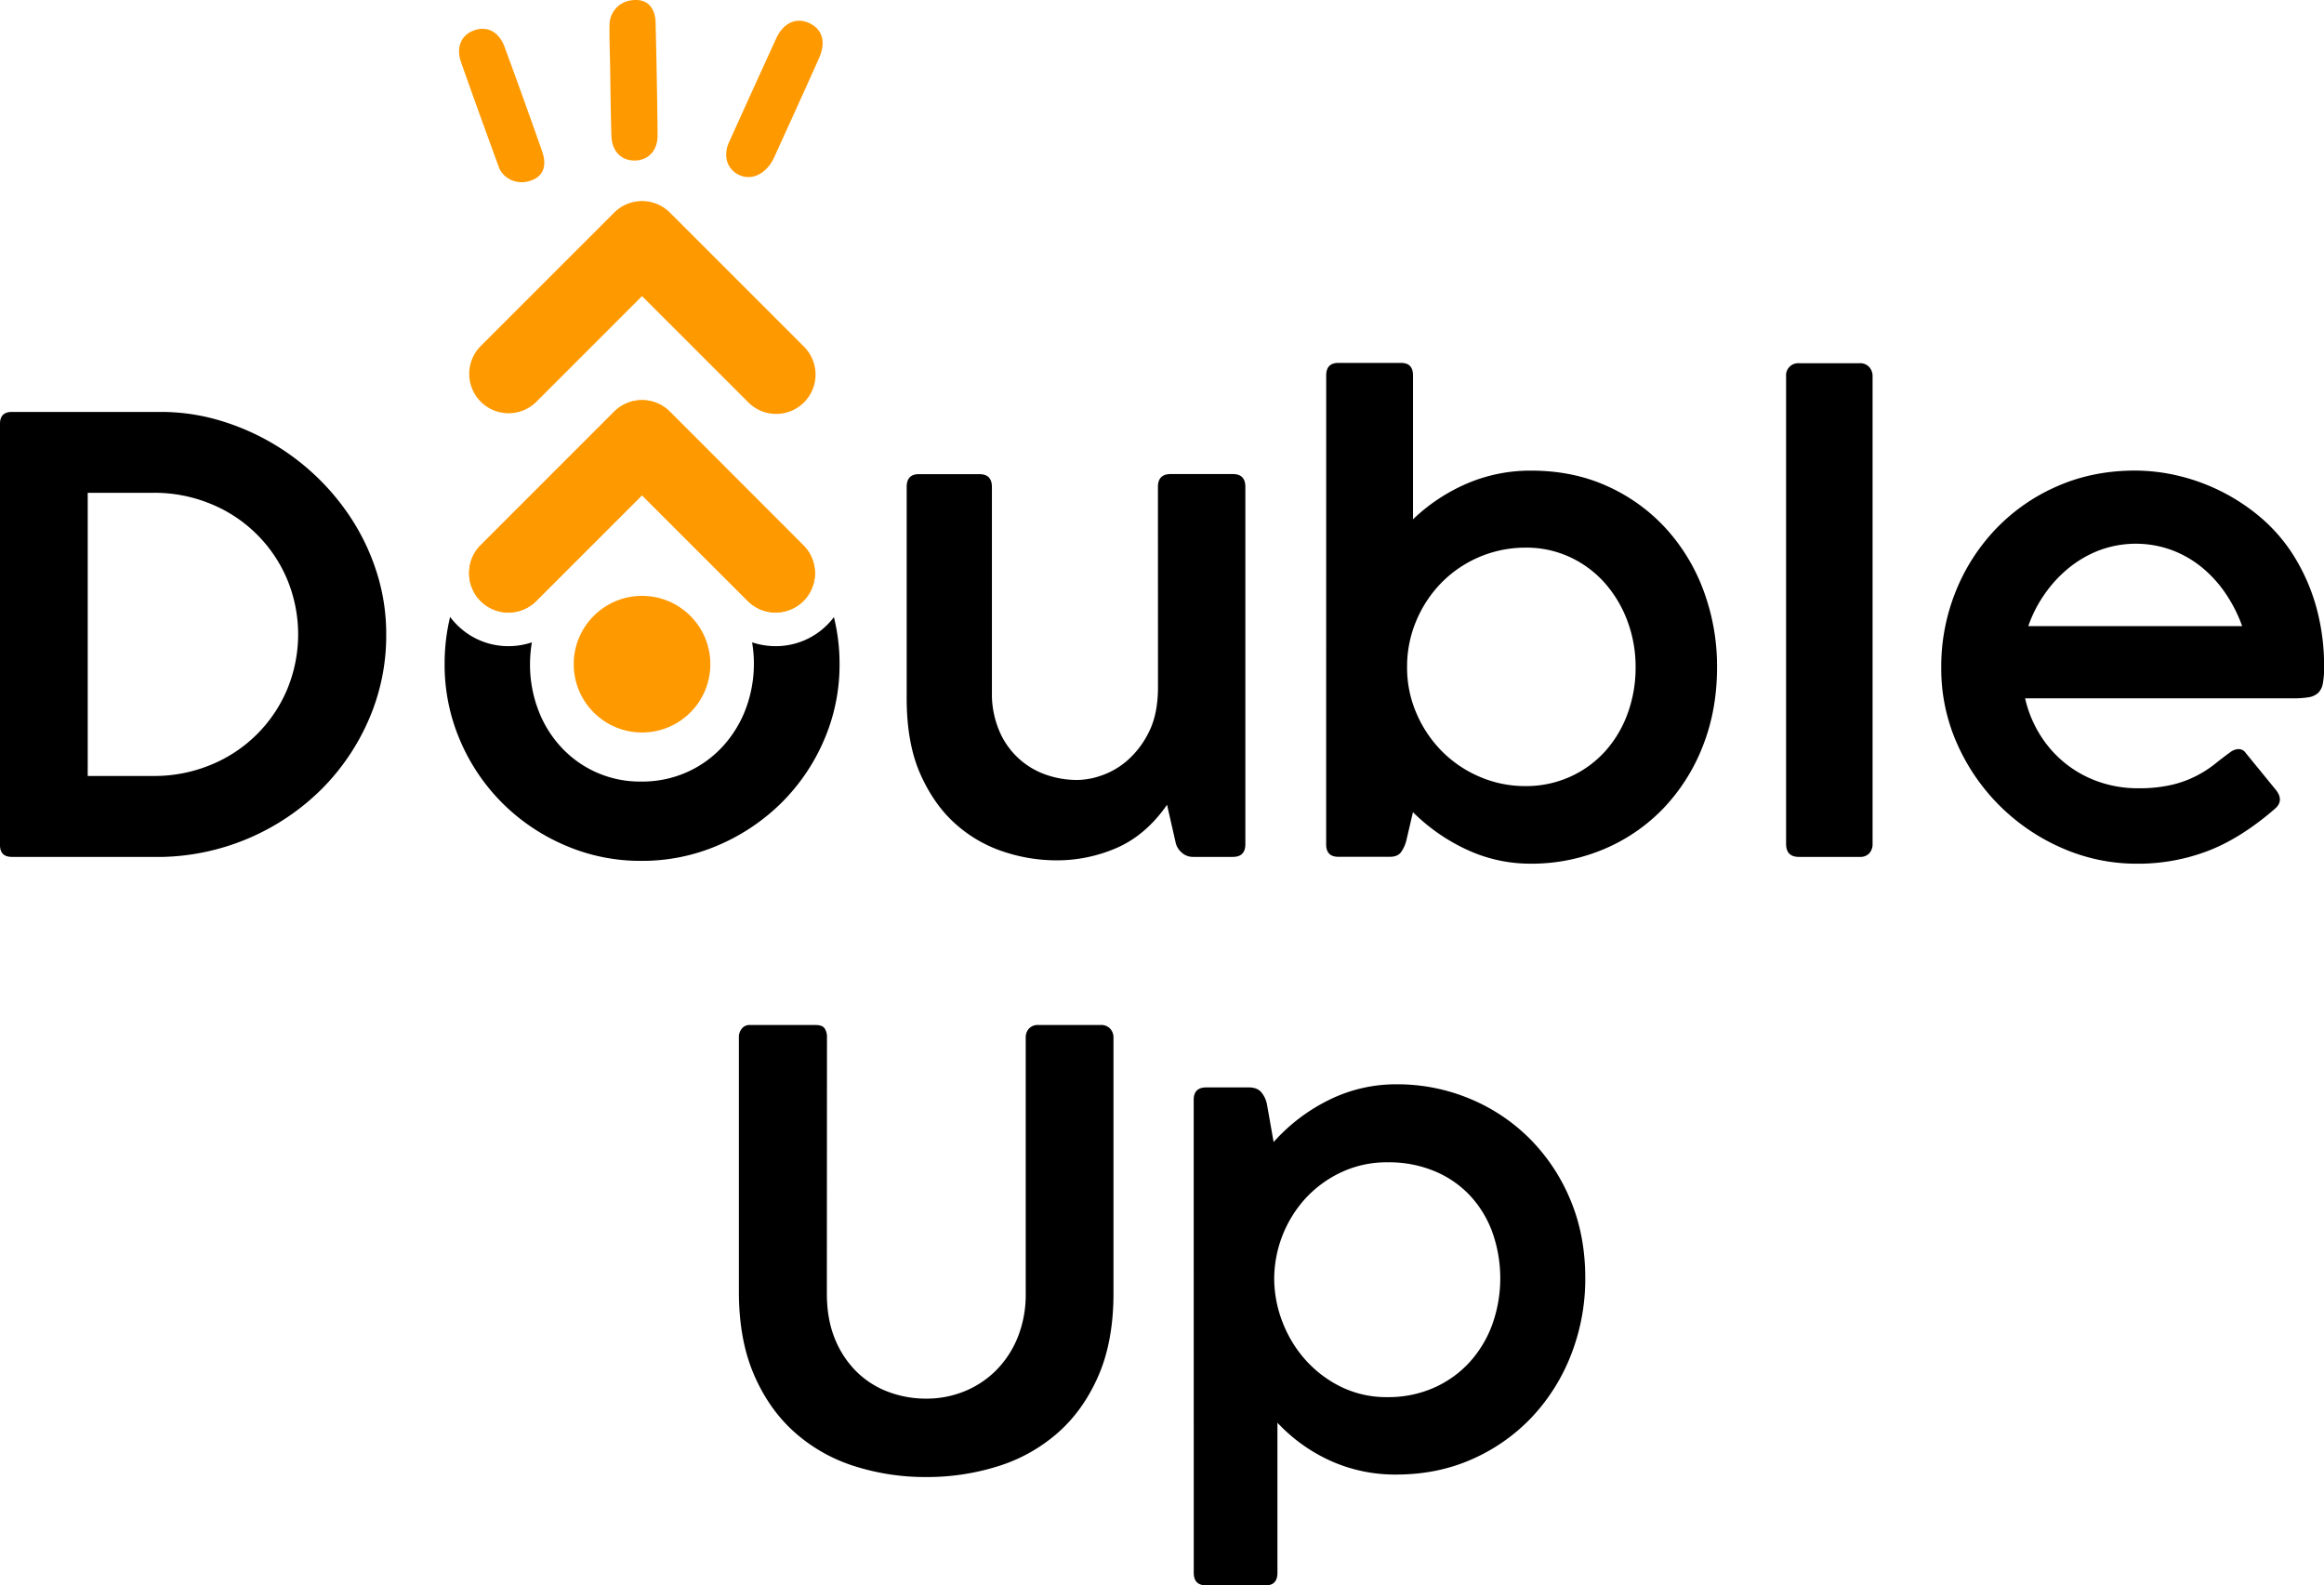 <svg id="Layer_1" data-name="Layer 1" xmlns="http://www.w3.org/2000/svg" viewBox="0 0 1506.45 1027.65"><defs><style>.cls-1{fill:#f90;}</style></defs><path d="M783.21,1324.29q0,16.61,5.16,29.25a63.06,63.06,0,0,0,14,21.35A58.23,58.23,0,0,0,822.87,1388a69,69,0,0,0,24.69,4.45,65,65,0,0,0,25.1-4.85,61.71,61.71,0,0,0,20.54-13.77,64.42,64.42,0,0,0,13.86-21.45,74.63,74.63,0,0,0,5.06-28.13V1158.35a8.25,8.25,0,0,1,2.12-5.77,7.69,7.69,0,0,1,6-2.32h40.48a7.74,7.74,0,0,1,6.17,2.43,8.28,8.28,0,0,1,2.12,5.66v165.74q0,31.17-9.81,53.63t-26.41,37a106.58,106.58,0,0,1-38.65,21.56,153.55,153.55,0,0,1-46.55,7,151.4,151.4,0,0,1-46.55-7.08,106.34,106.34,0,0,1-38.65-21.86Q745.77,1399.59,736,1377t-9.81-53.53V1158.15a8.47,8.47,0,0,1,1.92-5.57,6.34,6.34,0,0,1,5.16-2.32h42.5c3,0,5,.74,6,2.22a9.89,9.89,0,0,1,1.52,5.67Z" transform="translate(-247.23 -485.86)"/><path d="M1021,1198.83q0-8.1,8.09-8.1h27.73c3.51,0,6.17,1,8,3.13a17.55,17.55,0,0,1,3.74,8.2l4.25,24.08a117.32,117.32,0,0,1,35.92-27.31,97.78,97.78,0,0,1,43.81-10.13,122.06,122.06,0,0,1,46.85,9.11,119.5,119.5,0,0,1,39,25.71,122.44,122.44,0,0,1,26.61,39.66q9.81,23.07,9.82,51a134.93,134.93,0,0,1-9.11,49.59,125,125,0,0,1-25.4,40.58,119.49,119.49,0,0,1-38.75,27.31q-22.47,10-49.18,10a101.65,101.65,0,0,1-42.9-9,108,108,0,0,1-34.2-24.59v97.34q0,8.1-7.69,8.09h-38.46q-8.08,0-8.09-8.09Zm57.38,143.48a79.18,79.18,0,0,0,14.77,24.69,75.54,75.54,0,0,0,23.17,17.71,66.9,66.9,0,0,0,30.36,6.77,72.78,72.78,0,0,0,29.84-6,69,69,0,0,0,23.08-16.39,74,74,0,0,0,14.87-24.48,89.25,89.25,0,0,0,.2-59.81,70.12,70.12,0,0,0-14.47-23.88,66.35,66.35,0,0,0-23-15.88,76.74,76.74,0,0,0-30.35-5.77,69.24,69.24,0,0,0-30.46,6.58,74.34,74.34,0,0,0-23.27,17.2,78,78,0,0,0-19.93,51.5A78.27,78.27,0,0,0,1078.37,1342.31Z" transform="translate(-247.23 -485.86)"/><path d="M247.23,760.56q0-7.69,7.69-7.69h96.73A133.14,133.14,0,0,1,388,757.93a153.94,153.94,0,0,1,87.93,65.57,144.34,144.34,0,0,1,15.88,34.6,131.12,131.12,0,0,1,5.77,39.06,136.14,136.14,0,0,1-11.23,55,145.56,145.56,0,0,1-30.66,45.23,151.39,151.39,0,0,1-102.4,43.91H254.92q-7.69,0-7.69-7.69ZM433.31,861.24a90.85,90.85,0,0,0-49.48-48.77,95.65,95.65,0,0,0-37.24-7.18h-42.5V988.84h42.5a95.47,95.47,0,0,0,37.24-7.19,90.85,90.85,0,0,0,49.48-48.77,92.94,92.94,0,0,0,0-71.64Z" transform="translate(-247.23 -485.86)"/><path d="M787.78,885.86a42.79,42.79,0,0,1-4.32,5A47,47,0,0,1,750,904.7a48.57,48.57,0,0,1-15.25-2.47,83.36,83.36,0,0,1-4.21,43.38,75.23,75.23,0,0,1-15,24.28,70.43,70.43,0,0,1-23.09,16.52,71.41,71.41,0,0,1-29.62,6.06,69.41,69.41,0,0,1-52-22.47,73.43,73.43,0,0,1-14.78-24.18,82.64,82.64,0,0,1-5.26-29.65A87,87,0,0,1,592,902.23a47.44,47.44,0,0,1-15.18,2.47,46.82,46.82,0,0,1-33.43-13.87,45.66,45.66,0,0,1-4.39-5.08,128.74,128.74,0,0,0-3.56,30.42,124,124,0,0,0,10,49.58,128.37,128.37,0,0,0,27.34,40.58,129.74,129.74,0,0,0,40.58,27.41,122.77,122.77,0,0,0,49.58,10.13,124.2,124.2,0,0,0,49.88-10.13,132,132,0,0,0,40.87-27.41,128.64,128.64,0,0,0,27.62-40.58,122.74,122.74,0,0,0,10.13-49.58A124.55,124.55,0,0,0,787.78,885.86Z" transform="translate(-247.23 -485.86)"/><path d="M997.82,801.44q0-8.3,8.3-8.29h40.28q8.08,0,8.09,8.29V1033q0,8.31-8.09,8.3h-25.91a10.78,10.78,0,0,1-7.29-2.83,12,12,0,0,1-4-6.89l-5.47-24.07q-13.35,19.23-31.87,27.62a97.05,97.05,0,0,1-40.58,8.4,108.65,108.65,0,0,1-32.78-5.37,87.46,87.46,0,0,1-31.17-17.6q-14.16-12.25-23.27-32.38t-9.11-49.68v-137q0-8.3,7.9-8.29h39.26q8.08,0,8.09,8.29V937.23a61.51,61.51,0,0,0,4.56,21.86,50.88,50.88,0,0,0,28.83,28.33,60.54,60.54,0,0,0,22.67,4,48.94,48.94,0,0,0,15.08-2.93,50.22,50.22,0,0,0,16.89-9.91,58.82,58.82,0,0,0,13.87-18.52q5.76-11.54,5.76-28.94Z" transform="translate(-247.23 -485.86)"/><path d="M1106.9,729.19q0-8.09,7.89-8.09h40.68q7.69,0,7.69,8.09v93.3a117.27,117.27,0,0,1,34.71-23.08,104.15,104.15,0,0,1,42-8.49q26.91,0,49.08,10a115.83,115.83,0,0,1,38,27.32,123,123,0,0,1,24.59,40.58,140.44,140.44,0,0,1,8.7,49.58q0,27.93-9.31,51.3a122.57,122.57,0,0,1-25.6,40.27,115.41,115.41,0,0,1-38.45,26.31,120.54,120.54,0,0,1-47.66,9.42,97.26,97.26,0,0,1-40.77-8.91,122,122,0,0,1-35.32-24.49l-4.25,18.21a23.17,23.17,0,0,1-3.24,7.39c-1.48,2.23-4,3.34-7.48,3.34h-33.4q-7.89,0-7.89-8.09Zm52.42,189a74.29,74.29,0,0,0,6.17,30.25A79.1,79.1,0,0,0,1182.08,973a76.85,76.85,0,0,0,24.39,16.4,74,74,0,0,0,29.34,6,69.31,69.31,0,0,0,29.24-6.07,68.49,68.49,0,0,0,22.67-16.49,74.33,74.33,0,0,0,14.57-24.49,86.52,86.52,0,0,0,5.16-30,84.47,84.47,0,0,0-5.26-29.85,78.15,78.15,0,0,0-14.67-24.69,69,69,0,0,0-22.56-16.8,66.91,66.91,0,0,0-28.74-6.17,76.36,76.36,0,0,0-54.34,22.46,78.76,78.76,0,0,0-16.49,24.69A76.21,76.21,0,0,0,1159.32,918.21Z" transform="translate(-247.23 -485.86)"/><path d="M1405,729.8a7.84,7.84,0,0,1,8.3-8.5h39.46a7.81,7.81,0,0,1,6.07,2.43,8.6,8.6,0,0,1,2.23,6.07v303a8.81,8.81,0,0,1-2.12,6.17,7.93,7.93,0,0,1-6.18,2.33h-39.46q-8.3,0-8.3-8.5Z" transform="translate(-247.23 -485.86)"/><path d="M1698.23,971.43a6.24,6.24,0,0,1,2.43.51,5.27,5.27,0,0,1,2.22,1.92l19.83,24.29q5.05,6.68-.6,11.74-22.06,19.22-43.62,27.52a126.43,126.43,0,0,1-45.83,8.3,119.92,119.92,0,0,1-48.47-10,131.69,131.69,0,0,1-68.3-67.69,119.54,119.54,0,0,1-10.32-49.38,130.25,130.25,0,0,1,9.41-49.47,126.94,126.94,0,0,1,26.11-40.58A122.58,122.58,0,0,1,1580.85,801q23.07-10.12,50.39-10.12a122.24,122.24,0,0,1,27.83,3.33,128.21,128.21,0,0,1,53.73,27.22A108.07,108.07,0,0,1,1734,846a127.52,127.52,0,0,1,14.37,32.28,142.16,142.16,0,0,1,5.36,40.37,52.15,52.15,0,0,1-.81,10.32,11.24,11.24,0,0,1-3,6,11.7,11.7,0,0,1-6.07,2.83,56.7,56.7,0,0,1-9.91.71h-174a76.18,76.18,0,0,0,9.91,24,72.43,72.43,0,0,0,38,30.15,76.35,76.35,0,0,0,25.29,4.15,93.44,93.44,0,0,0,21.86-2.22,70,70,0,0,0,15.88-5.78,72.5,72.5,0,0,0,12-7.68q5.14-4.15,10.21-7.8A9.25,9.25,0,0,1,1698.23,971.43Zm-89.86-129a72.53,72.53,0,0,0-19.93,11.43,82.4,82.4,0,0,0-15.78,17A84.08,84.08,0,0,0,1562,891.7h138.63a94.36,94.36,0,0,0-11-21.55,79.32,79.32,0,0,0-15.59-16.9,68.79,68.79,0,0,0-19.53-11,67.74,67.74,0,0,0-46.14.2Z" transform="translate(-247.23 -485.86)"/><path class="cls-1" d="M746.38,592.53c-5.94,8-14.09,10.14-21.18,6.16-6.87-3.86-9.19-12.22-5.46-20.5q15.24-33.78,30.65-67.45c4.6-10,12.77-13.73,21.09-10.05,8.8,3.89,11.39,12.27,6.64,22.92-9.67,21.7-19.55,43.31-29.38,64.93A35.33,35.33,0,0,1,746.38,592.53Z" transform="translate(-247.23 -485.86)"/><path class="cls-1" d="M588.52,603.67c-7.5,1.44-15.3-2.43-18-9.58l0-.09q-12.42-33.81-24.42-67.76c-3.42-9.72.08-17.72,8.49-20.72s16.08.9,19.7,10.7Q586.73,550,598.67,584c2.51,7.09,2,14.44-5.14,18A18.75,18.75,0,0,1,588.52,603.67Z" transform="translate(-247.23 -485.86)"/><path class="cls-1" d="M642.44,500.2a16.07,16.07,0,0,1,13.87-14.11,20,20,0,0,1,5.18-.11c7.4.94,10.54,7.32,10.71,14.48.58,24.31,1.08,48.63,1.29,72.95.08,10.2-6.13,16.56-15.12,16.5-8.58-.07-14.5-6.11-14.81-15.92-.49-15.89-.61-31.8-.89-47.7-.14-8.1-.5-16.21-.34-24.31C642.34,501.39,642.38,500.8,642.44,500.2Z" transform="translate(-247.23 -485.86)"/><path class="cls-1" d="M775.51,857.4a25.51,25.51,0,0,1-43.56,18l-68.57-68.53-68.53,68.53a25.47,25.47,0,0,1-43.3-21.34,25,25,0,0,1,7.18-14.74l86.61-86.61a25.51,25.51,0,0,1,36.09,0L768,839.36a25.13,25.13,0,0,1,7.34,15.46A20,20,0,0,1,775.51,857.4Z" transform="translate(-247.23 -485.86)"/><path class="cls-1" d="M775.51,857.4a25.51,25.51,0,0,1-43.56,18l-68.57-68.53-68.53,68.53a25.47,25.47,0,0,1-43.3-21.34,25,25,0,0,1,7.18-14.74l86.61-86.61a25.51,25.51,0,0,1,36.09,0L768,839.36a25.13,25.13,0,0,1,7.34,15.46A20,20,0,0,1,775.51,857.4Z" transform="translate(-247.23 -485.86)"/><path class="cls-1" d="M645.36,623.67l-86.61,86.6a25.52,25.52,0,0,0,36.09,36.09L663.4,677.8,732,746.36a25.52,25.52,0,1,0,36.08-36.09l-86.61-86.6A25.52,25.52,0,0,0,645.36,623.67Z" transform="translate(-247.23 -485.86)"/><circle class="cls-1" cx="416.18" cy="430.52" r="44.28"/></svg>